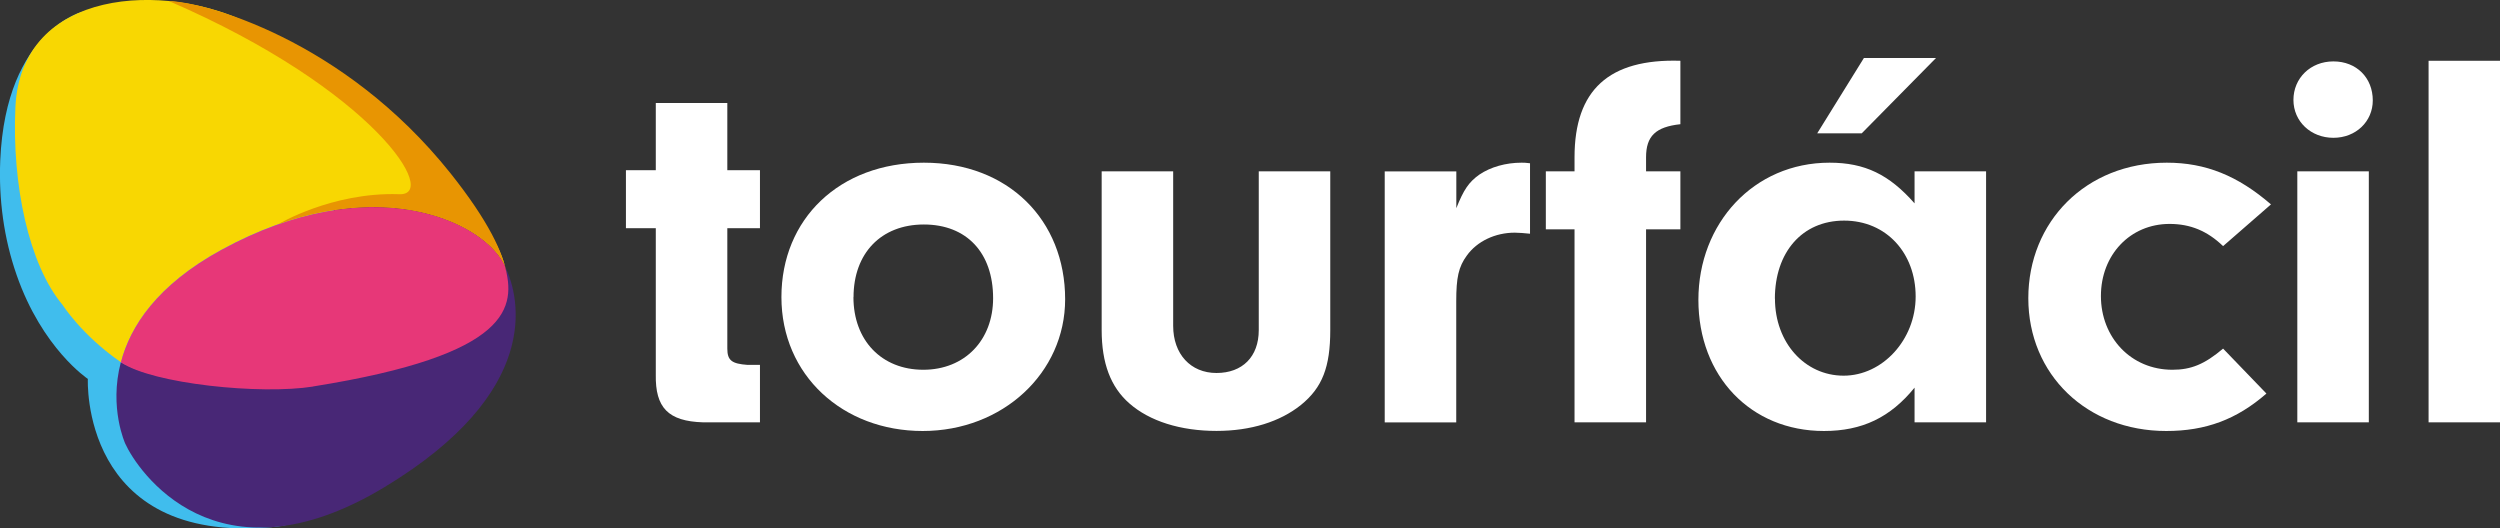 <svg xmlns="http://www.w3.org/2000/svg" width="123" height="26" viewBox="0 0 123 26" fill="none"><rect x="0" y="0" width="123" height="26" fill="#333333" stroke="none"/><g clip-path="url(#clip0_1978_1122)"><path d="M35.784 17.151C35.784 17.737 36.008 17.897 36.782 17.953H37.39V20.779H34.592C32.874 20.727 32.236 20.057 32.265 18.431V11.228H30.796V8.374H32.265V5.066H35.784V8.374H37.39V11.228H35.784V17.147V17.151Z" fill="white"></path><path d="M52.405 14.724C52.405 18.351 49.329 21.205 45.396 21.205C41.464 21.205 38.446 18.459 38.446 14.616C38.446 10.774 41.298 8.004 45.454 8.004C49.611 8.004 52.405 10.83 52.405 14.724ZM41.989 14.616C41.989 16.749 43.376 18.192 45.425 18.192C47.475 18.192 48.861 16.725 48.861 14.672C48.861 12.432 47.557 11.045 45.454 11.045C43.351 11.045 41.994 12.46 41.994 14.62L41.989 14.616Z" fill="white"></path><path d="M65.449 8.43V16.242C65.449 18.056 65.06 19.069 64.009 19.922C62.982 20.747 61.541 21.201 59.852 21.201C58.081 21.201 56.557 20.723 55.559 19.842C54.645 19.041 54.202 17.869 54.202 16.242V8.43H57.72V16.031C57.72 17.418 58.577 18.351 59.852 18.351C61.127 18.351 61.931 17.55 61.931 16.242V8.43H65.449Z" fill="white"></path><path d="M71.651 8.43V10.244C72.011 9.339 72.259 8.964 72.785 8.59C73.34 8.215 74.085 8.004 74.863 8.004C74.946 8.004 75.087 8.004 75.277 8.032V11.499C75 11.471 74.722 11.447 74.528 11.447C73.559 11.447 72.673 11.874 72.172 12.568C71.758 13.13 71.647 13.66 71.647 14.835V20.782H68.128V8.434H71.647L71.651 8.43Z" fill="white"></path><path d="M80.986 20.779H77.467V11.284H76.055V8.43H77.467V7.737C77.467 4.429 79.156 2.882 82.675 2.99V6.111C81.458 6.242 80.986 6.697 80.986 7.737V8.43H82.675V11.284H80.986V20.779Z" fill="white"></path><path d="M94.196 8.43H97.715V20.779H94.196V19.073C93.004 20.539 91.621 21.205 89.737 21.205C86.136 21.205 83.561 18.511 83.561 14.752C83.561 10.993 86.276 8.004 90.015 8.004C91.757 8.004 92.95 8.59 94.196 10.005V8.43ZM87.328 14.696C87.328 16.857 88.798 18.483 90.706 18.483C92.614 18.483 94.25 16.721 94.25 14.588C94.25 12.456 92.809 10.854 90.731 10.854C88.653 10.854 87.324 12.428 87.324 14.692L87.328 14.696ZM95.251 2.854L91.596 6.561H89.406L91.704 2.854H95.247H95.251Z" fill="white"></path><path d="M111.508 19.363C110.039 20.643 108.515 21.205 106.578 21.205C102.674 21.205 99.793 18.431 99.793 14.672C99.793 10.913 102.62 8.004 106.607 8.004C108.519 8.004 110.097 8.645 111.732 10.056L109.376 12.109C108.602 11.364 107.77 11.017 106.743 11.017C104.806 11.017 103.365 12.536 103.365 14.564C103.365 16.593 104.835 18.192 106.884 18.192C107.799 18.192 108.461 17.925 109.376 17.151L111.508 19.363Z" fill="white"></path><path d="M116.741 4.939C116.741 5.979 115.909 6.78 114.804 6.78C113.698 6.78 112.837 5.979 112.837 4.915C112.837 3.851 113.669 3.021 114.804 3.021C115.938 3.021 116.741 3.823 116.741 4.943V4.939ZM116.546 20.779H113.028V8.43H116.546V20.779Z" fill="white"></path><path d="M119.486 20.779V2.99H123.004V20.779H119.486Z" fill="white"></path><path d="M4.169 0.542C4.169 0.542 0.286 1.419 0.012 7.9C-0.066 9.805 0.186 11.715 0.816 13.524C2.078 17.155 4.322 18.642 4.322 18.642C4.322 18.642 3.941 26.781 13.355 25.936C22.769 25.091 15.458 7.717 15.458 7.717L4.169 0.542Z" fill="#40BDED"></path><path d="M24.834 13.066C25.828 16.673 19.962 18.327 14.758 18.861C11.989 19.144 7.998 18.957 5.945 17.821C5.353 20.069 6.164 21.831 6.164 21.831C6.744 23.118 10.631 28.978 18.931 23.959C26.635 19.3 25.637 14.716 24.83 13.066H24.834Z" fill="#482776"></path><path d="M10.904 12.285C18.203 8.303 23.659 10.822 24.776 12.946C24.797 12.982 24.818 13.022 24.834 13.062C24.648 12.376 24.309 11.814 24.114 11.472C23.414 10.248 19.863 4.333 12.262 1.156C8.188 -0.889 1.035 -0.63 0.758 5.273C0.58 9.068 1.42 13.034 3.084 15.007C3.084 15.007 4.02 16.49 5.949 17.821C6.408 16.071 7.712 14.027 10.904 12.285Z" fill="#F8D702"></path><path d="M15.408 19.013C25.215 17.45 25.389 15.095 24.834 13.066C24.814 13.026 24.793 12.986 24.776 12.95C23.659 10.826 18.202 8.307 10.904 12.289C7.712 14.03 6.404 16.075 5.949 17.825C7.514 18.889 12.825 19.431 15.412 19.017L15.408 19.013Z" fill="#E73778"></path><path d="M24.772 12.946C24.793 12.982 24.814 13.022 24.83 13.062C24.872 13.217 24.913 13.377 24.942 13.536C24.772 12.46 24.035 10.874 22.169 8.53C16.87 1.886 9.977 0.088 8.313 0.052C18.41 4.417 21.692 9.682 19.614 9.554C16.319 9.451 13.686 11.033 13.686 11.033C19.565 8.96 23.804 11.101 24.776 12.946H24.772Z" fill="#E89502"></path></g><defs><clipPath id="clip0_1978_1122"><rect width="123" height="26" fill="white"></rect></clipPath></defs></svg>